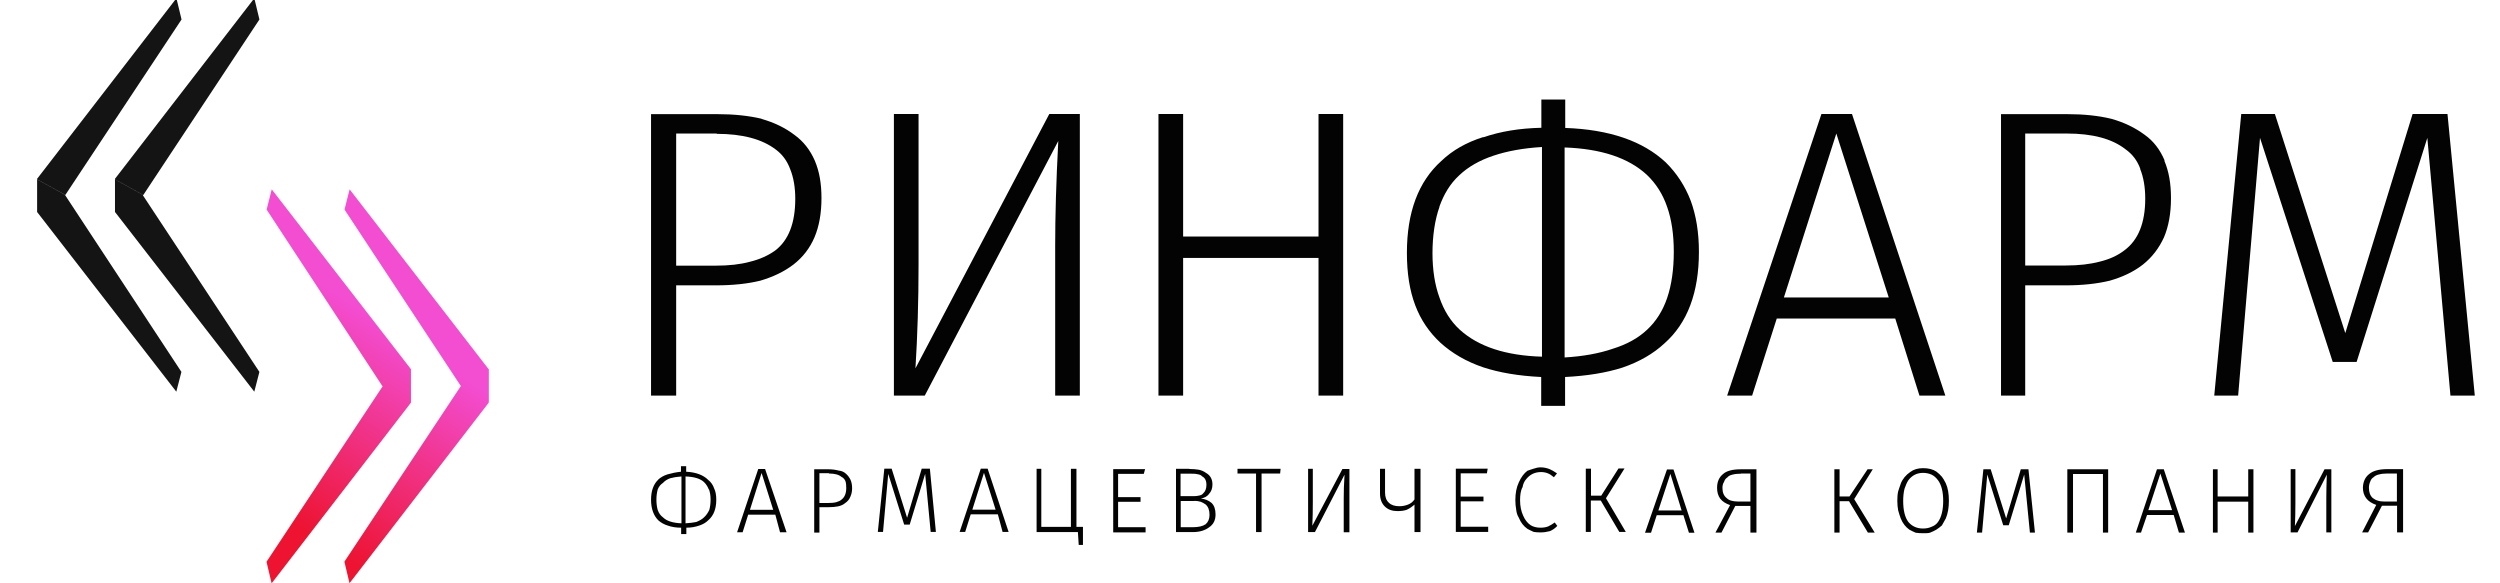 <?xml version="1.0" encoding="UTF-8"?> <svg xmlns="http://www.w3.org/2000/svg" width="180" height="42" viewBox="0 0 180 42" fill="none"><g clip-path="url(#clip0_2667_2129)"><path d="M145.497 33.789L144.443 37.327L143.33 33.789H142.803L142.335 38.346H142.71L143.084 34.164L144.232 37.818H144.631L145.743 34.164L146.153 38.346H146.516L146.048 33.789H145.497ZM149.245 34.129H151.412V38.346H151.787V33.789H148.847V38.346H149.257V34.129M159.67 35.745V33.789H159.33V38.346H159.67V36.12H161.872V38.346H162.247V33.789H161.872V35.745H159.67ZM155.793 33.789H155.301L153.778 38.346H154.153L154.586 37.081H156.507L156.882 38.346H157.316L155.793 33.789ZM155.547 34.094L156.39 36.729H154.68L155.547 34.094ZM126.44 33.789H125.328C124.73 33.789 124.309 33.906 124.063 34.129C123.77 34.363 123.629 34.691 123.629 35.124C123.629 35.429 123.7 35.687 123.852 35.898C124.016 36.108 124.25 36.261 124.566 36.366L123.512 38.346H123.946L124.941 36.425H126.03V38.346H126.464V33.789M125.351 34.094H126.03V36.108H125.093C124.929 36.108 124.789 36.085 124.66 36.05C124.52 36.015 124.402 35.944 124.32 35.862C124.11 35.698 124.016 35.452 124.016 35.124C124.016 34.961 124.051 34.82 124.133 34.691C124.18 34.55 124.25 34.445 124.356 34.387C124.438 34.281 124.566 34.211 124.73 34.176C124.894 34.129 125.105 34.105 125.351 34.105M120.49 33.801H120.022L118.441 38.357H118.874L119.284 37.092H121.205L121.603 38.357H122.001L120.49 33.801ZM121.076 36.752H119.401L120.268 34.117L121.076 36.752ZM136.853 34.832C136.795 34.996 136.724 35.183 136.666 35.382C136.619 35.593 136.607 35.816 136.607 36.062C136.607 36.307 136.631 36.542 136.666 36.741C136.724 36.963 136.795 37.163 136.853 37.327C136.994 37.678 137.205 37.947 137.474 38.135C137.615 38.217 137.778 38.287 137.931 38.357C138.095 38.381 138.27 38.392 138.458 38.392C138.669 38.392 138.833 38.392 138.95 38.357C139.114 38.287 139.266 38.228 139.418 38.135C139.582 38.029 139.711 37.924 139.817 37.83C139.899 37.678 139.992 37.514 140.098 37.327C140.238 36.998 140.32 36.577 140.32 36.062C140.32 35.546 140.25 35.136 140.098 34.797C139.992 34.586 139.899 34.433 139.817 34.328C139.711 34.199 139.582 34.082 139.418 33.953C139.172 33.789 138.856 33.707 138.458 33.707C138.083 33.707 137.778 33.801 137.533 33.988C137.228 34.199 136.994 34.468 136.853 34.82M138.458 34.047C138.692 34.047 138.891 34.094 139.079 34.176C139.243 34.258 139.395 34.387 139.535 34.574C139.781 34.902 139.91 35.406 139.91 36.062C139.91 36.717 139.781 37.245 139.535 37.584C139.418 37.748 139.254 37.865 139.079 37.924C138.915 38.006 138.704 38.053 138.458 38.053C138.024 38.053 137.673 37.9 137.404 37.584C137.158 37.256 137.029 36.752 137.029 36.062C137.029 35.733 137.064 35.441 137.123 35.195C137.205 34.949 137.298 34.738 137.404 34.574C137.673 34.223 138.024 34.047 138.458 34.047ZM133.503 35.933L134.839 33.789H134.464L133.164 35.745H132.449V33.789H132.074V38.346H132.449V36.085H133.128L134.487 38.346H134.979L133.492 35.921M167.857 38.346V33.789H167.365L165.233 37.877C165.257 37.362 165.269 36.799 165.269 36.202V33.778H164.929V38.334H165.421L167.529 34.176C167.506 34.855 167.494 35.429 167.494 35.886V38.334H167.869M170.129 35.113C170.129 35.417 170.211 35.675 170.375 35.886C170.539 36.097 170.785 36.249 171.09 36.354L170.071 38.334H170.504L171.5 36.413H172.589V38.334H173.022V33.778H171.875C171.301 33.778 170.867 33.895 170.598 34.117C170.293 34.351 170.141 34.679 170.129 35.113ZM170.563 35.113C170.563 34.949 170.598 34.808 170.656 34.679C170.703 34.539 170.774 34.433 170.879 34.375C170.984 34.269 171.113 34.199 171.277 34.164C171.441 34.117 171.64 34.094 171.863 34.094H172.577V36.108H171.617C171.453 36.108 171.312 36.085 171.219 36.05C171.078 36.015 170.949 35.944 170.844 35.862C170.656 35.698 170.563 35.452 170.563 35.124M47.402 34.527C47.051 34.855 46.875 35.347 46.875 35.98C46.875 36.612 47.051 37.116 47.402 37.467C47.59 37.631 47.812 37.76 48.081 37.842C48.374 37.947 48.691 37.994 49.042 37.994V38.451H49.417V37.994C49.768 37.994 50.073 37.935 50.342 37.842C50.588 37.76 50.81 37.643 50.986 37.467C51.385 37.127 51.572 36.635 51.572 35.98C51.572 35.651 51.525 35.382 51.42 35.171C51.338 34.925 51.197 34.715 50.986 34.55C50.635 34.199 50.108 34 49.405 33.965V33.567H49.03V33.965C48.679 34 48.362 34.07 48.07 34.152C47.8 34.234 47.578 34.363 47.39 34.527M47.261 35.98C47.261 35.71 47.297 35.464 47.355 35.242C47.437 35.031 47.566 34.879 47.73 34.773C47.859 34.633 48.023 34.515 48.257 34.433C48.468 34.375 48.737 34.328 49.065 34.305V37.678C48.444 37.654 47.999 37.514 47.73 37.245C47.566 37.127 47.437 36.952 47.355 36.717C47.297 36.507 47.261 36.261 47.261 35.968M51.045 35.23C51.127 35.452 51.162 35.71 51.162 35.968C51.162 36.261 51.127 36.507 51.068 36.717C50.963 36.94 50.834 37.116 50.693 37.245C50.565 37.373 50.389 37.479 50.131 37.584C49.92 37.631 49.663 37.654 49.358 37.678V34.305C49.979 34.328 50.424 34.457 50.693 34.715C50.834 34.855 50.951 35.031 51.033 35.242M60.392 33.883C60.169 33.824 59.923 33.789 59.677 33.789H58.623V38.346H58.998V36.518H59.654C59.923 36.518 60.146 36.495 60.333 36.46C60.556 36.413 60.731 36.331 60.86 36.214C61.024 36.108 61.153 35.956 61.235 35.745C61.317 35.558 61.352 35.359 61.352 35.16C61.352 34.925 61.317 34.726 61.235 34.539C61.153 34.375 61.048 34.234 60.93 34.129C60.79 33.988 60.614 33.906 60.403 33.883M59.689 34.094C60.099 34.094 60.403 34.176 60.591 34.34C60.72 34.398 60.813 34.504 60.872 34.644C60.919 34.785 60.93 34.949 60.93 35.136C60.93 35.523 60.813 35.804 60.591 35.968C60.509 36.05 60.38 36.108 60.216 36.155C60.052 36.202 59.865 36.214 59.654 36.214H58.998V34.07H59.677M55.086 33.766H54.594L53.071 38.322H53.469L53.868 37.057H55.824L56.163 38.322H56.632L55.086 33.766ZM54.84 34.07L55.671 36.706H53.996L54.828 34.07M99.36 33.766V35.534C99.36 35.933 99.477 36.237 99.7 36.46C99.934 36.694 100.239 36.799 100.625 36.799C100.895 36.799 101.117 36.764 101.281 36.706C101.469 36.624 101.656 36.495 101.843 36.331V38.31H102.277V33.754H101.843V35.956C101.738 36.12 101.586 36.249 101.375 36.331C101.164 36.413 100.965 36.448 100.754 36.448C100.426 36.448 100.169 36.366 100.005 36.202C99.817 36.038 99.723 35.792 99.723 35.464V33.754H99.349M96.807 34.164C96.76 34.843 96.748 35.417 96.748 35.874V38.322H97.158V33.766H96.655L94.488 37.854C94.511 37.338 94.523 36.776 94.523 36.179V33.754H94.183V38.31H94.675L96.819 34.152M114.54 33.742H114.177V38.299H114.54V36.038H115.255L116.59 38.299H117.058L115.629 35.874L116.965 33.731H116.531L115.29 35.687H114.552V33.731M109.621 35.101C109.656 34.855 109.75 34.644 109.902 34.48C110.171 34.152 110.523 33.988 110.956 33.988C111.143 33.988 111.307 34.023 111.448 34.082C111.577 34.129 111.717 34.223 111.881 34.363L112.104 34.082C111.893 33.941 111.717 33.836 111.577 33.778C111.366 33.696 111.155 33.649 110.921 33.649C110.757 33.649 110.593 33.684 110.429 33.742C110.288 33.789 110.124 33.836 109.972 33.895C109.726 34.082 109.515 34.363 109.351 34.738C109.187 35.089 109.105 35.511 109.105 36.003C109.105 36.249 109.129 36.483 109.164 36.682C109.187 36.905 109.246 37.104 109.351 37.268C109.492 37.619 109.703 37.889 109.972 38.076C110.113 38.158 110.277 38.228 110.429 38.299C110.57 38.322 110.745 38.334 110.921 38.334C111.155 38.334 111.378 38.299 111.6 38.24C111.788 38.158 111.963 38.041 112.127 37.865L111.94 37.619C111.776 37.736 111.624 37.83 111.471 37.9C111.331 37.959 111.143 37.994 110.909 37.994C110.616 37.994 110.382 37.924 110.195 37.807C109.96 37.643 109.796 37.42 109.668 37.127C109.527 36.823 109.445 36.448 109.445 36.015C109.445 35.64 109.492 35.347 109.597 35.113M107.114 33.742H104.819V38.299H107.149V37.924H105.17V36.097H106.81V35.757H105.17V34.082H107.056L107.114 33.742ZM67.009 38.299H67.384L66.951 33.742H66.365L65.311 37.28L64.198 33.742H63.671L63.203 38.299H63.578L63.952 34.117L65.1 37.772H65.498L66.611 34.117L67.009 38.299ZM69.891 37.034H71.847L72.186 38.299H72.62L71.109 33.742H70.617L69.094 38.299H69.493L69.891 37.034ZM70.851 34.059L71.683 36.694H70.008L70.84 34.059M77.504 33.754H77.106V37.935H74.974V33.754H74.635V38.31H77.609L77.668 39.236H77.973V37.935H77.504V33.754ZM89.1 34.094H90.435V38.31H90.833V34.094H92.169L92.204 33.754H89.1V34.094ZM85.633 33.754H84.672V38.31H85.879C86.148 38.31 86.371 38.275 86.558 38.217C86.746 38.158 86.909 38.076 87.05 37.971C87.366 37.76 87.519 37.455 87.519 37.045C87.519 36.671 87.425 36.401 87.237 36.214C87.015 36.026 86.746 35.921 86.465 35.898C86.57 35.874 86.687 35.839 86.804 35.78C86.909 35.71 86.992 35.651 87.05 35.558C87.214 35.394 87.296 35.16 87.296 34.879C87.296 34.504 87.144 34.223 86.828 34.047C86.687 33.941 86.523 33.871 86.336 33.824C86.125 33.789 85.891 33.766 85.621 33.766M85 34.105H85.715C85.902 34.105 86.066 34.105 86.207 34.141C86.371 34.164 86.488 34.211 86.546 34.293C86.757 34.398 86.863 34.597 86.863 34.914C86.863 35.183 86.781 35.394 86.617 35.534C86.558 35.616 86.453 35.663 86.3 35.687C86.219 35.71 86.101 35.722 85.961 35.722H85V34.105ZM85.996 36.062C86.16 36.062 86.312 36.085 86.465 36.132C86.57 36.179 86.687 36.237 86.804 36.319C86.992 36.483 87.085 36.729 87.085 37.069C87.085 37.362 86.992 37.584 86.804 37.748C86.593 37.889 86.289 37.959 85.879 37.959H85.012V36.073H86.008M80.491 34.117H82.353L82.447 33.778H80.151V38.334H82.482V37.959H80.503V36.132H82.119V35.792H80.503V34.117H80.491Z" fill="#030303"></path><path fill-rule="evenodd" clip-rule="evenodd" d="M24.805 15.09L25.173 13.634L35.166 26.562L35.196 26.577V28.913L33.184 27.823L33.184 27.823L35.196 28.913L35.188 28.921V28.993L25.165 41.992L24.797 40.44L33.156 27.833L33.164 27.825L33.164 27.825L33.18 27.793L24.805 15.09ZM19.197 15.09L19.565 13.634L29.578 26.567L29.589 26.577V28.969L29.581 28.965V29.001L19.557 42L19.189 40.448L27.533 27.841L27.549 27.835V27.825L19.197 15.09Z" fill="url(#paint0_linear_2667_2129)"></path><path fill-rule="evenodd" clip-rule="evenodd" d="M8.279 12.914V12.874L18.311 -0.125L18.678 1.403L10.327 14.026H10.287L8.279 12.914ZM4.696 14.026L2.672 12.914V12.874L12.703 -0.125L13.071 1.403L4.712 14.026H4.696ZM8.279 12.922V15.258L8.295 15.29L8.299 15.288L18.309 28.201L18.677 26.777L10.286 14.058L10.326 14.026H10.286L10.28 14.03L8.279 12.922ZM2.672 15.258L2.688 15.29L2.691 15.288L12.694 28.201L13.062 26.777L4.694 14.058H4.686L4.702 14.026H4.686L4.684 14.028L2.672 12.922V15.258Z" fill="#141414"></path><path d="M106.79 9.87C105.585 10.25 104.58 10.819 103.776 11.59C102.123 13.075 101.297 15.275 101.297 18.211C101.297 21.148 102.09 23.158 103.698 24.665C104.546 25.435 105.562 26.027 106.768 26.44C107.952 26.831 109.347 27.066 110.966 27.144V29.221H112.686V27.144C114.26 27.066 115.645 26.842 116.828 26.463C118.034 26.049 119.039 25.469 119.843 24.721C121.496 23.258 122.322 21.058 122.322 18.133C122.322 16.737 122.121 15.509 121.73 14.448C121.317 13.376 120.714 12.461 119.933 11.69C118.28 10.149 115.868 9.323 112.697 9.212V7.168H110.978V9.2C109.403 9.234 108.008 9.468 106.813 9.882M103.631 14.895C103.954 13.979 104.423 13.209 105.071 12.617C105.707 12.014 106.522 11.545 107.527 11.21C108.521 10.875 109.694 10.663 111.022 10.585V25.681C108.409 25.603 106.444 24.955 105.104 23.738C104.446 23.135 103.965 22.365 103.642 21.427C103.307 20.511 103.139 19.439 103.139 18.222C103.139 17.005 103.307 15.833 103.642 14.895M112.652 10.618C115.276 10.708 117.253 11.367 118.57 12.584C119.229 13.209 119.72 13.979 120.033 14.895C120.357 15.81 120.513 16.894 120.513 18.133C120.513 19.372 120.357 20.511 120.033 21.46C119.72 22.376 119.24 23.135 118.593 23.738C117.956 24.341 117.13 24.799 116.114 25.112C115.142 25.447 113.981 25.659 112.652 25.737V10.607V10.618Z" fill="#030303"></path><path d="M54.847 8.553C53.909 8.33 52.837 8.218 51.632 8.218H46.875V28.484H48.684V20.545H51.553C52.759 20.545 53.82 20.433 54.736 20.21C55.651 19.942 56.455 19.562 57.125 19.049C57.806 18.524 58.309 17.865 58.644 17.084C58.979 16.291 59.146 15.353 59.146 14.27C59.146 13.187 58.99 12.338 58.666 11.568C58.331 10.797 57.84 10.172 57.203 9.714C56.545 9.212 55.752 8.821 54.836 8.564M51.598 9.636C53.452 9.636 54.87 10.016 55.852 10.764C56.321 11.11 56.667 11.568 56.891 12.171C57.136 12.774 57.259 13.488 57.259 14.315C57.259 16.056 56.779 17.296 55.819 18.033C55.294 18.412 54.68 18.68 53.988 18.848C53.295 19.038 52.48 19.127 51.542 19.127H48.684V9.614H51.609M133.343 8.207H131.143L124.354 28.484H126.152L127.927 22.934H136.458L138.2 28.484H140.065L133.343 8.207ZM132.215 9.614L135.989 21.416H128.441L132.215 9.614ZM77.748 8.207H75.549L65.913 26.519C66.058 24.196 66.136 21.695 66.136 19.026V8.207H64.361V28.484H66.583L76.196 10.15C76.04 13.12 75.973 15.621 75.973 17.675V28.484H77.748V8.207ZM85.185 18.569H94.933V28.484H96.708V8.207H94.933V17.028H85.185V8.207H83.409V28.484H85.185V18.58M155.853 11.556C155.529 10.786 155.06 10.161 154.413 9.703C153.732 9.201 152.939 8.81 152.012 8.553C151.096 8.33 150.036 8.218 148.83 8.218H144.073V28.484H145.815V20.545H148.74C149.924 20.545 150.974 20.433 151.9 20.21C152.838 19.942 153.631 19.562 154.29 19.049C154.949 18.524 155.451 17.865 155.808 17.084C156.143 16.291 156.311 15.353 156.311 14.27C156.311 13.187 156.154 12.338 155.831 11.568M154.089 12.159C154.334 12.762 154.457 13.477 154.457 14.303C154.457 16.045 153.955 17.285 152.961 18.021C152.47 18.401 151.878 18.669 151.186 18.837C150.471 19.026 149.656 19.116 148.74 19.116H145.815V9.614H148.807C150.672 9.614 152.068 9.993 153.028 10.741C153.519 11.088 153.877 11.545 154.1 12.148M178.185 28.484L176.219 8.207H173.707L168.861 23.984L163.792 8.207H161.369L159.426 28.484H161.146L162.72 9.926L167.957 26.061H169.676L174.768 9.926L176.432 28.484H178.173H178.185Z" fill="#030303"></path></g><defs><linearGradient id="paint0_linear_2667_2129" x1="34.612" y1="27.942" x2="26.047" y2="40.998" gradientUnits="userSpaceOnUse"><stop stop-color="#F34DD2"></stop><stop offset="1" stop-color="#ED1331"></stop></linearGradient><clipPath id="clip0_2667_2129"><rect width="180" height="42" fill="white"></rect></clipPath></defs></svg> 